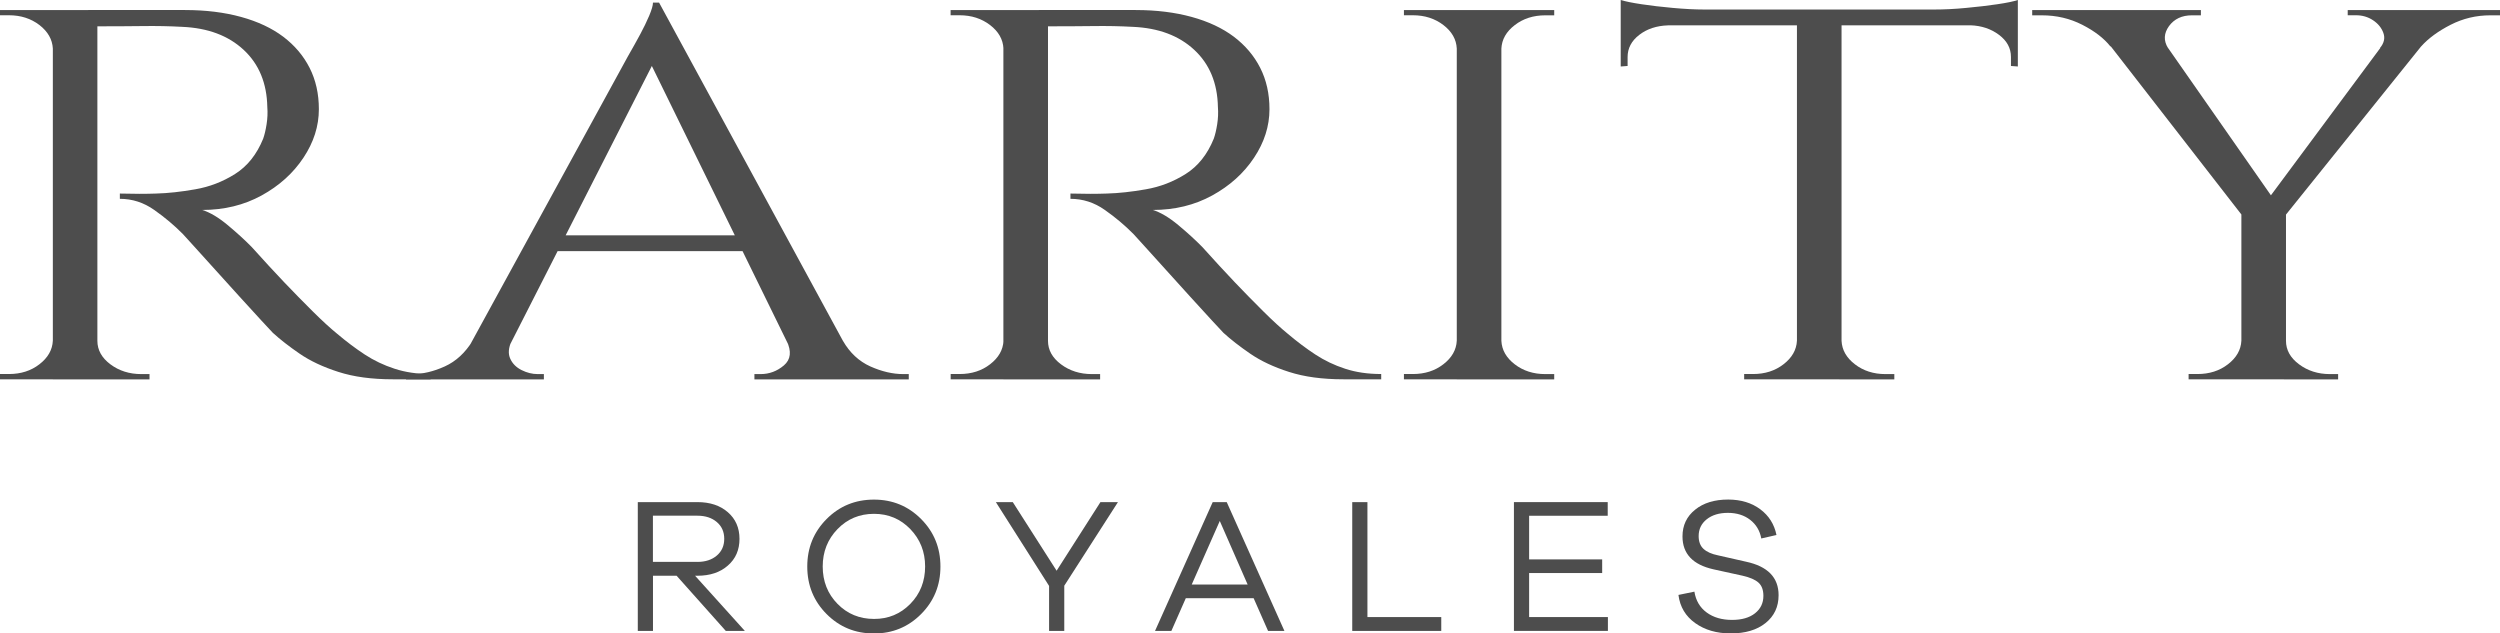 <?xml version="1.0" encoding="utf-8"?>
<!-- Generator: Adobe Illustrator 27.8.1, SVG Export Plug-In . SVG Version: 6.00 Build 0)  -->
<svg version="1.1" id="Layer_1" xmlns="http://www.w3.org/2000/svg" xmlns:xlink="http://www.w3.org/1999/xlink" x="0px" y="0px"
	 viewBox="0 0 388.41 98.41" style="enable-background:new 0 0 388.41 98.41;" xml:space="preserve">
<style type="text/css">
	.st0{fill:#4D4D4D;}
</style>
<g>
	<g>
		<g>
			<g>
				<path class="st0" d="M8.52,7.54H8.21C8.13,6.12,7.44,4.91,6.13,3.89c-1.32-1.01-2.9-1.52-4.74-1.52H0V1.56h8.52V7.54z
					 M8.52,52.95v5.98H0v-0.82h1.39c1.85,0,3.43-0.5,4.74-1.52c1.31-1.01,2.01-2.23,2.08-3.65H8.52z M15.13,1.56v57.38H8.21V1.56
					H15.13z M28.77,1.56c3.2,0,6.09,0.36,8.68,1.07c2.59,0.71,4.78,1.74,6.55,3.07c1.77,1.34,3.14,2.95,4.1,4.84
					c0.96,1.89,1.44,4.03,1.44,6.43c0,2.62-0.8,5.14-2.4,7.54c-1.6,2.41-3.77,4.36-6.5,5.86c-2.74,1.5-5.81,2.25-9.22,2.25
					c1.21,0.38,2.52,1.16,3.94,2.34c1.42,1.18,2.66,2.31,3.73,3.4c1.92,2.13,3.6,3.96,5.06,5.49c1.46,1.53,2.93,3.03,4.42,4.51
					c1.49,1.48,2.77,2.65,3.84,3.52c1.42,1.2,2.84,2.27,4.26,3.2c1.42,0.93,2.97,1.67,4.64,2.21c1.67,0.55,3.53,0.82,5.59,0.82v0.82
					h-5.86c-3.27,0-6.09-0.38-8.47-1.15c-2.38-0.76-4.39-1.71-6.02-2.83c-1.63-1.12-3.02-2.2-4.16-3.24
					c-0.21-0.22-0.8-0.85-1.76-1.89c-0.96-1.04-2.1-2.28-3.41-3.73c-1.32-1.45-2.61-2.88-3.89-4.3c-1.28-1.42-2.38-2.64-3.3-3.65
					c-0.92-1.01-1.46-1.6-1.6-1.76c-1.35-1.37-2.84-2.62-4.48-3.77c-1.63-1.15-3.41-1.72-5.33-1.72v-0.82c2.2,0.06,4.08,0.06,5.65,0
					c1.85-0.05,3.87-0.27,6.07-0.66c2.2-0.38,4.26-1.17,6.18-2.38s3.37-3.03,4.37-5.49c0.21-0.6,0.39-1.35,0.53-2.25
					c0.14-0.9,0.18-1.79,0.11-2.66c-0.07-3.72-1.3-6.68-3.68-8.89c-2.38-2.21-5.56-3.4-9.54-3.57c-1.99-0.11-4.03-0.15-6.13-0.12
					c-2.1,0.03-4.57,0.04-7.41,0.04c0-0.05-0.09-0.29-0.27-0.7c-0.18-0.41-0.44-1.02-0.8-1.84H28.77z M14.81,52.95h0.32
					c0,1.42,0.67,2.64,2.02,3.65c1.35,1.01,2.95,1.52,4.8,1.52h1.28v0.82h-8.42V52.95z"/>
				<path class="st0" d="M79.49,52.95c-0.5,1.09-0.57,2.02-0.21,2.79c0.35,0.77,0.94,1.35,1.76,1.76c0.82,0.41,1.65,0.62,2.5,0.62
					h0.96v0.82H63.08v-0.82h0.96c1.63,0,3.32-0.4,5.06-1.19c1.74-0.79,3.18-2.12,4.32-3.98H79.49z M102.4,0.41l0.96,5.74
					L76.62,58.69h-6.39L97.5,8.85c0.78-1.37,1.44-2.54,1.97-3.53c0.53-0.98,0.99-1.94,1.39-2.87c0.39-0.93,0.59-1.61,0.59-2.05
					H102.4z M117.43,36.56v2.46H84.08v-2.46H117.43z M102.4,0.41l31.54,58.03h-9.06L100.27,8.2L102.4,0.41z M122.22,52.95h8.74
					c1.07,1.86,2.49,3.18,4.26,3.98c1.77,0.79,3.48,1.19,5.12,1.19h0.85v0.82h-23.98v-0.82h0.96c1.35,0,2.56-0.45,3.62-1.35
					C122.86,55.86,123,54.59,122.22,52.95z"/>
				<path class="st0" d="M156.22,7.54h-0.32c-0.07-1.42-0.76-2.64-2.08-3.65c-1.32-1.01-2.9-1.52-4.74-1.52h-1.39V1.56h8.52V7.54z
					 M156.22,52.95v5.98h-8.52v-0.82h1.39c1.85,0,3.43-0.5,4.74-1.52c1.31-1.01,2.01-2.23,2.08-3.65H156.22z M162.82,1.56v57.38
					h-6.93V1.56H162.82z M176.46,1.56c3.2,0,6.09,0.36,8.68,1.07c2.59,0.71,4.78,1.74,6.55,3.07c1.77,1.34,3.14,2.95,4.1,4.84
					c0.96,1.89,1.44,4.03,1.44,6.43c0,2.62-0.8,5.14-2.4,7.54c-1.6,2.41-3.77,4.36-6.5,5.86c-2.74,1.5-5.81,2.25-9.22,2.25
					c1.21,0.38,2.52,1.16,3.94,2.34c1.42,1.18,2.66,2.31,3.73,3.4c1.92,2.13,3.6,3.96,5.06,5.49c1.46,1.53,2.93,3.03,4.42,4.51
					c1.49,1.48,2.77,2.65,3.84,3.52c1.42,1.2,2.84,2.27,4.26,3.2c1.42,0.93,2.96,1.67,4.63,2.21c1.67,0.55,3.53,0.82,5.6,0.82v0.82
					h-5.86c-3.27,0-6.09-0.38-8.47-1.15c-2.38-0.76-4.39-1.71-6.02-2.83c-1.63-1.12-3.02-2.2-4.16-3.24
					c-0.21-0.22-0.8-0.85-1.76-1.89c-0.96-1.04-2.1-2.28-3.41-3.73c-1.32-1.45-2.61-2.88-3.89-4.3c-1.28-1.42-2.38-2.64-3.3-3.65
					c-0.92-1.01-1.46-1.6-1.6-1.76c-1.35-1.37-2.84-2.62-4.48-3.77c-1.63-1.15-3.41-1.72-5.33-1.72v-0.82c2.2,0.06,4.08,0.06,5.65,0
					c1.85-0.05,3.87-0.27,6.07-0.66c2.2-0.38,4.26-1.17,6.18-2.38s3.37-3.03,4.37-5.49c0.21-0.6,0.39-1.35,0.53-2.25
					c0.14-0.9,0.18-1.79,0.11-2.66c-0.07-3.72-1.3-6.68-3.68-8.89c-2.38-2.21-5.56-3.4-9.54-3.57c-1.99-0.11-4.03-0.15-6.13-0.12
					c-2.1,0.03-4.57,0.04-7.41,0.04c0-0.05-0.09-0.29-0.27-0.7c-0.18-0.41-0.44-1.02-0.8-1.84H176.46z M162.5,52.95h0.32
					c0,1.42,0.67,2.64,2.02,3.65c1.35,1.01,2.95,1.52,4.8,1.52h1.28v0.82h-8.42V52.95z"/>
				<path class="st0" d="M226.65,7.54h-0.32c-0.07-1.42-0.76-2.64-2.08-3.65c-1.32-1.01-2.9-1.52-4.74-1.52h-1.39V1.56h8.53V7.54z
					 M226.65,52.95v5.98h-8.53v-0.82h1.39c1.85,0,3.43-0.5,4.74-1.52c1.31-1.01,2.01-2.23,2.08-3.65H226.65z M233.26,1.56v57.38
					h-6.93V1.56H233.26z M232.94,7.54V1.56h8.53v0.82c-0.07,0-0.53,0-1.39,0c-1.85,0-3.43,0.51-4.74,1.52
					c-1.32,1.01-2.01,2.23-2.08,3.65H232.94z M232.94,52.95h0.32c0.07,1.42,0.76,2.64,2.08,3.65c1.31,1.01,2.89,1.52,4.74,1.52
					c0.85,0,1.31,0,1.39,0v0.82h-8.53V52.95z"/>
				<path class="st0" d="M251.8,0c0.71,0.22,1.79,0.44,3.25,0.66c1.46,0.22,3.07,0.41,4.85,0.57c1.78,0.16,3.41,0.25,4.9,0.25
					l-13,0.9V0z M313.5,1.48v2.46h-61.7V1.48H313.5z M259.15,3.69v0.25c-1.78,0.06-3.27,0.55-4.47,1.48
					c-1.21,0.93-1.81,2.08-1.81,3.44v1.39l-1.07,0.08V3.69H259.15z M279.5,52.95v5.98h-8.52v-0.82h1.38c1.85,0,3.43-0.5,4.74-1.52
					c1.31-1.01,2.01-2.23,2.08-3.65H279.5z M286.11,1.8v57.13h-6.93V1.8H286.11z M285.79,52.95h0.32c0.07,1.42,0.76,2.64,2.08,3.65
					c1.31,1.01,2.89,1.52,4.74,1.52h1.38v0.82h-8.52V52.95z M313.5,0v2.38l-13-0.9c1.56,0,3.21-0.08,4.96-0.25
					c1.74-0.16,3.36-0.35,4.85-0.57C311.79,0.44,312.86,0.22,313.5,0z M313.5,3.69v6.64l-1.07-0.08V8.85c0-1.37-0.62-2.51-1.86-3.44
					c-1.24-0.93-2.72-1.42-4.42-1.48V3.69H313.5z"/>
				<path class="st0" d="M336.83,7.46l-8.95-0.25c-1-1.26-2.45-2.38-4.37-3.36c-1.92-0.98-4.01-1.47-6.29-1.47h-1.49V1.56h26.21
					v0.82h-1.39c-1.56,0-2.75,0.56-3.57,1.68C336.18,5.18,336.12,6.31,336.83,7.46z M332.78,1.64l20.89,29.92l-4.58,2.87
					L323.62,1.64H332.78z M348.45,52.95v5.98h-8.42v-0.82c0.85,0,1.31,0,1.38,0c1.85,0,3.43-0.5,4.74-1.52
					c1.31-1.01,2.01-2.23,2.08-3.65H348.45z M355.16,32.54v26.39h-6.93V32.54H355.16z M374.13,1.64h6.5l-26.21,32.62l-3.84-0.9
					L374.13,1.64z M354.84,52.95h0.32c0,1.42,0.67,2.64,2.03,3.65c1.35,1.01,2.95,1.52,4.79,1.52h1.28v0.82h-8.42V52.95z
					 M369.76,7.46c0.64-0.76,0.82-1.54,0.53-2.34c-0.28-0.79-0.82-1.45-1.6-1.97c-0.78-0.52-1.67-0.78-2.66-0.78h-1.28V1.56h23.66
					v0.82h-1.49c-2.2,0-4.26,0.49-6.18,1.47c-1.92,0.98-3.45,2.1-4.58,3.36L369.76,7.46z"/>
			</g>
		</g>
		<g>
			<g>
				<path class="st0" d="M112.76,98.02l-7.64-8.57h-3.67v8.57h-2.36V78.01h9.26c1.95,0,3.53,0.52,4.73,1.57
					c1.2,1.04,1.81,2.42,1.81,4.14s-0.6,3.1-1.81,4.15c-1.2,1.06-2.78,1.58-4.73,1.58h-0.36l7.73,8.57H112.76z M108.34,87.3
					c1.25,0,2.26-0.33,3.03-0.99c0.77-0.66,1.15-1.52,1.15-2.6s-0.38-1.94-1.15-2.6c-0.77-0.66-1.78-0.99-3.03-0.99h-6.9v7.17
					H108.34z"/>
				<path class="st0" d="M143.11,80.64c2,2.01,3,4.47,3,7.38c0,2.91-1,5.37-3,7.38c-2,2.01-4.44,3.02-7.33,3.02
					c-2.91,0-5.36-1.01-7.36-3.02c-2-2.01-3-4.47-3-7.38c0-2.91,1-5.37,3-7.38c2-2.01,4.45-3.02,7.36-3.02
					C138.67,77.62,141.11,78.63,143.11,80.64z M141.43,93.82c1.53-1.56,2.3-3.5,2.3-5.81c0-2.29-0.77-4.22-2.3-5.81
					c-1.53-1.58-3.41-2.37-5.64-2.37c-2.25,0-4.14,0.79-5.67,2.37s-2.3,3.52-2.3,5.81c0,2.31,0.77,4.25,2.3,5.81
					s3.42,2.34,5.67,2.34C138.01,96.17,139.89,95.39,141.43,93.82z"/>
				<path class="st0" d="M165.35,98.02h-2.36v-6.99l-8.27-13.02h2.63l6.81,10.66l6.81-10.66h2.72L165.35,91V98.02z"/>
				<path class="st0" d="M197.01,98.02l-2.24-5.08h-10.54l-2.24,5.08h-2.54l8.96-20.01h2.18l8.96,20.01H197.01z M189.51,80.94
					l-4.36,9.88h8.69L189.51,80.94z"/>
				<path class="st0" d="M223.92,98.02h-13.83V78.01h2.36v17.86h11.47V98.02z"/>
				<path class="st0" d="M249.81,98.02h-14.6V78.01h14.57v2.12h-12.21v6.78h11.35v2.12h-11.35v6.84h12.24V98.02z"/>
				<path class="st0" d="M273.48,79.12c1.34,1,2.18,2.33,2.52,4l-2.36,0.54c-0.22-1.21-0.8-2.18-1.73-2.9s-2.09-1.08-3.46-1.08
					c-1.35,0-2.45,0.33-3.29,1s-1.25,1.54-1.25,2.61c0,0.86,0.25,1.52,0.76,1.99c0.51,0.47,1.26,0.8,2.25,1l4.36,0.99
					c3.36,0.72,5.05,2.45,5.05,5.2c0,1.81-0.68,3.25-2.03,4.33s-3.16,1.61-5.41,1.61c-2.17,0-4.01-0.53-5.51-1.6
					c-1.5-1.07-2.37-2.52-2.61-4.38l2.48-0.51c0.22,1.39,0.86,2.47,1.91,3.24s2.37,1.15,3.94,1.15c1.51,0,2.7-0.34,3.57-1.03
					c0.87-0.69,1.3-1.59,1.3-2.7c0-0.92-0.25-1.6-0.76-2.06s-1.34-0.82-2.49-1.08l-4.51-0.99c-3.21-0.72-4.81-2.42-4.81-5.11
					c0-1.71,0.65-3.1,1.96-4.15c1.3-1.06,3.02-1.58,5.15-1.58C270.48,77.62,272.14,78.12,273.48,79.12z"/>
			</g>
		</g>
	</g>
</g>
</svg>
